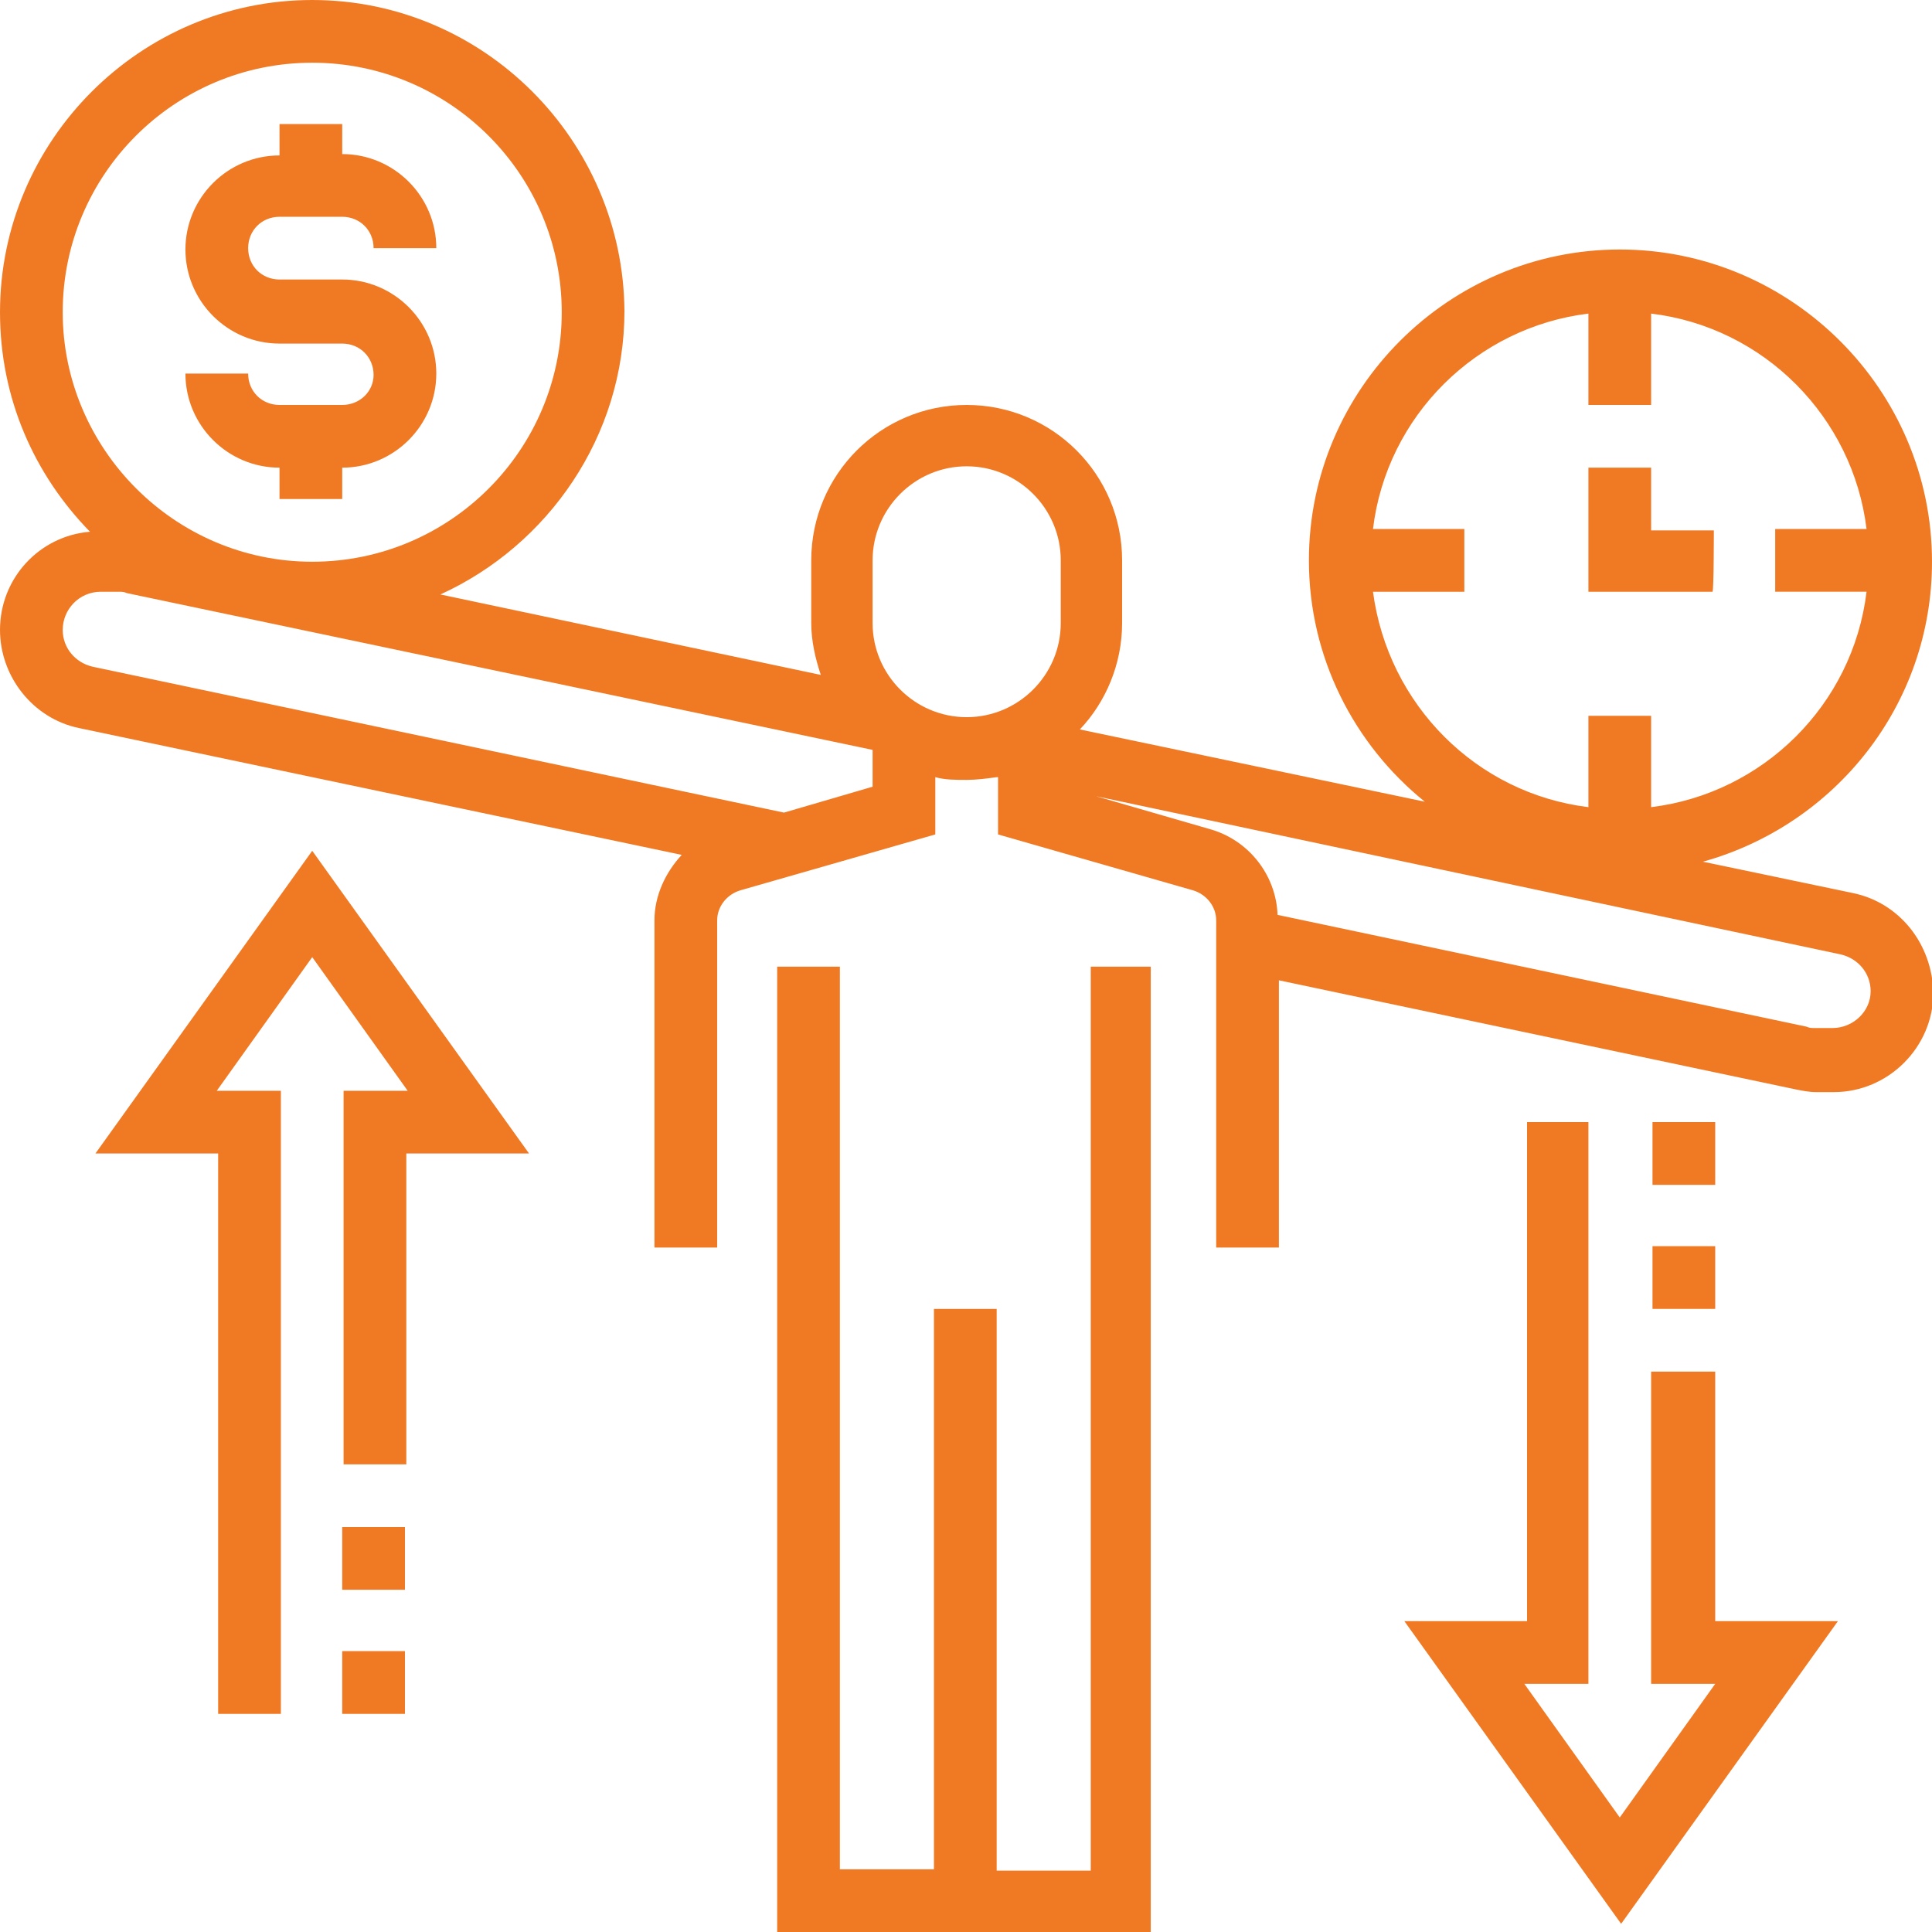 <?xml version="1.0" encoding="utf-8"?>
<!-- Generator: Adobe Illustrator 23.0.1, SVG Export Plug-In . SVG Version: 6.00 Build 0)  -->
<svg version="1.1" id="Camada_1" xmlns="http://www.w3.org/2000/svg" xmlns:xlink="http://www.w3.org/1999/xlink" x="0px" y="0px"
	 viewBox="0 0 141.7 141.7" style="enable-background:new 0 0 141.7 141.7;" xml:space="preserve">
<style type="text/css">
	.st0{fill:#F07A24;}
</style>
<g id="Camada_x0020_1">
	<path class="st0" d="M80,137.2h-6.9V96h-4.6v41.1h-6.9V70.9h-4.6v70.9h27.4V70.9H80V137.2z M135.9,65.5l-11-2.3
		c9.7-2.7,16.8-11.5,16.8-22c0-12.6-10.3-22.9-22.9-22.9C106.3,18.3,96,28.5,96,41.1c0,7.1,3.3,13.5,8.5,17.7l-25.3-5.3
		c1.9-2,3.1-4.8,3.1-7.8v-4.6c0-6.3-5.1-11.4-11.4-11.4s-11.4,5.1-11.4,11.4v4.6c0,1.3,0.3,2.6,0.7,3.8l-27.9-5.9
		c7.9-3.6,13.5-11.6,13.5-20.8C45.7,10.3,35.5,0,22.9,0C10.3,0,0,10.3,0,22.9c0,6.3,2.5,11.9,6.6,16.1C2.9,39.3,0,42.4,0,46.2
		c0,3.4,2.4,6.5,5.8,7.2L50,62.7c-1.2,1.3-2,3-2,4.8v24h4.6v-24c0-1,0.7-1.9,1.7-2.2l14.3-4.1v-4.2c0.7,0.2,1.5,0.2,2.3,0.2
		c0.7,0,1.5-0.1,2.2-0.2l0.1,0v4.2l14.3,4.1c1,0.3,1.7,1.2,1.7,2.2v24h4.6V71.9l37.9,8c0.5,0.1,1,0.2,1.5,0.2h1.3
		c4,0,7.3-3.3,7.3-7.3C141.7,69.2,139.3,66.2,135.9,65.5L135.9,65.5z M100.7,43.4h6.7v-4.6h-6.7c1-8.3,7.6-14.8,15.8-15.8v6.7h4.6
		V23c8.3,1,14.8,7.6,15.8,15.8h-6.7v4.6h6.7c-1,8.3-7.6,14.8-15.8,15.8v-6.7h-4.6v6.7C108.3,58.2,101.8,51.7,100.7,43.4z M22.9,4.6
		c10.1,0,18.3,8.2,18.3,18.3c0,10.1-8.2,18.3-18.3,18.3S4.6,32.9,4.6,22.9C4.6,12.8,12.8,4.6,22.9,4.6z M57.5,59.6L6.8,48.9
		c-1.3-0.3-2.2-1.4-2.2-2.7c0-1.5,1.2-2.8,2.8-2.8h1.3c0.2,0,0.4,0,0.6,0.1L64,55v2.7C64,57.7,57.5,59.6,57.5,59.6z M64,45.7v-4.6
		c0-3.8,3.1-6.9,6.9-6.9s6.9,3.1,6.9,6.9v4.6c0,3.8-3.1,6.9-6.9,6.9S64,49.5,64,45.7z M134.4,75.4h-1.3c-0.2,0-0.4,0-0.6-0.1
		l-38.8-8.2c-0.1-2.9-2.1-5.5-5-6.3l-8.3-2.4L135,70c1.3,0.3,2.2,1.4,2.2,2.7C137.2,74.2,135.9,75.4,134.4,75.4L134.4,75.4z
		 M125.7,100.6h-4.6v22.9h4.7l-7,9.8l-7-9.8h4.7V82.3H112v36.6h-9l15.9,22.2l15.9-22.2h-9V100.6L125.7,100.6z M121.2,96h4.6v-4.6
		h-4.6V96z M121.2,86.9h4.6v-4.6h-4.6V86.9z M7,84.6h9v41.1h4.6V80h-4.7l7-9.8l7,9.8h-4.7v27.4h4.6V84.6h9L22.9,62.4L7,84.6z
		 M25.1,116.6h4.6V112h-4.6V116.6z M25.1,125.7h4.6v-4.6h-4.6V125.7z M25.1,29.7h-4.6c-1.3,0-2.3-1-2.3-2.3h-4.6
		c0,3.8,3.1,6.9,6.9,6.9v2.3h4.6v-2.3c3.8,0,6.9-3.1,6.9-6.9s-3.1-6.9-6.9-6.9h-4.6c-1.3,0-2.3-1-2.3-2.3s1-2.3,2.3-2.3h4.6
		c1.3,0,2.3,1,2.3,2.3H32c0-3.8-3.1-6.9-6.9-6.9V9.1h-4.6v2.3c-3.8,0-6.9,3.1-6.9,6.9s3.1,6.9,6.9,6.9h4.6c1.3,0,2.3,1,2.3,2.3
		C27.4,28.7,26.4,29.7,25.1,29.7z M125.7,38.9h-4.6v-4.6h-4.6v9.1h9.1C125.7,43.4,125.7,38.9,125.7,38.9z"/>
</g>
</svg>
